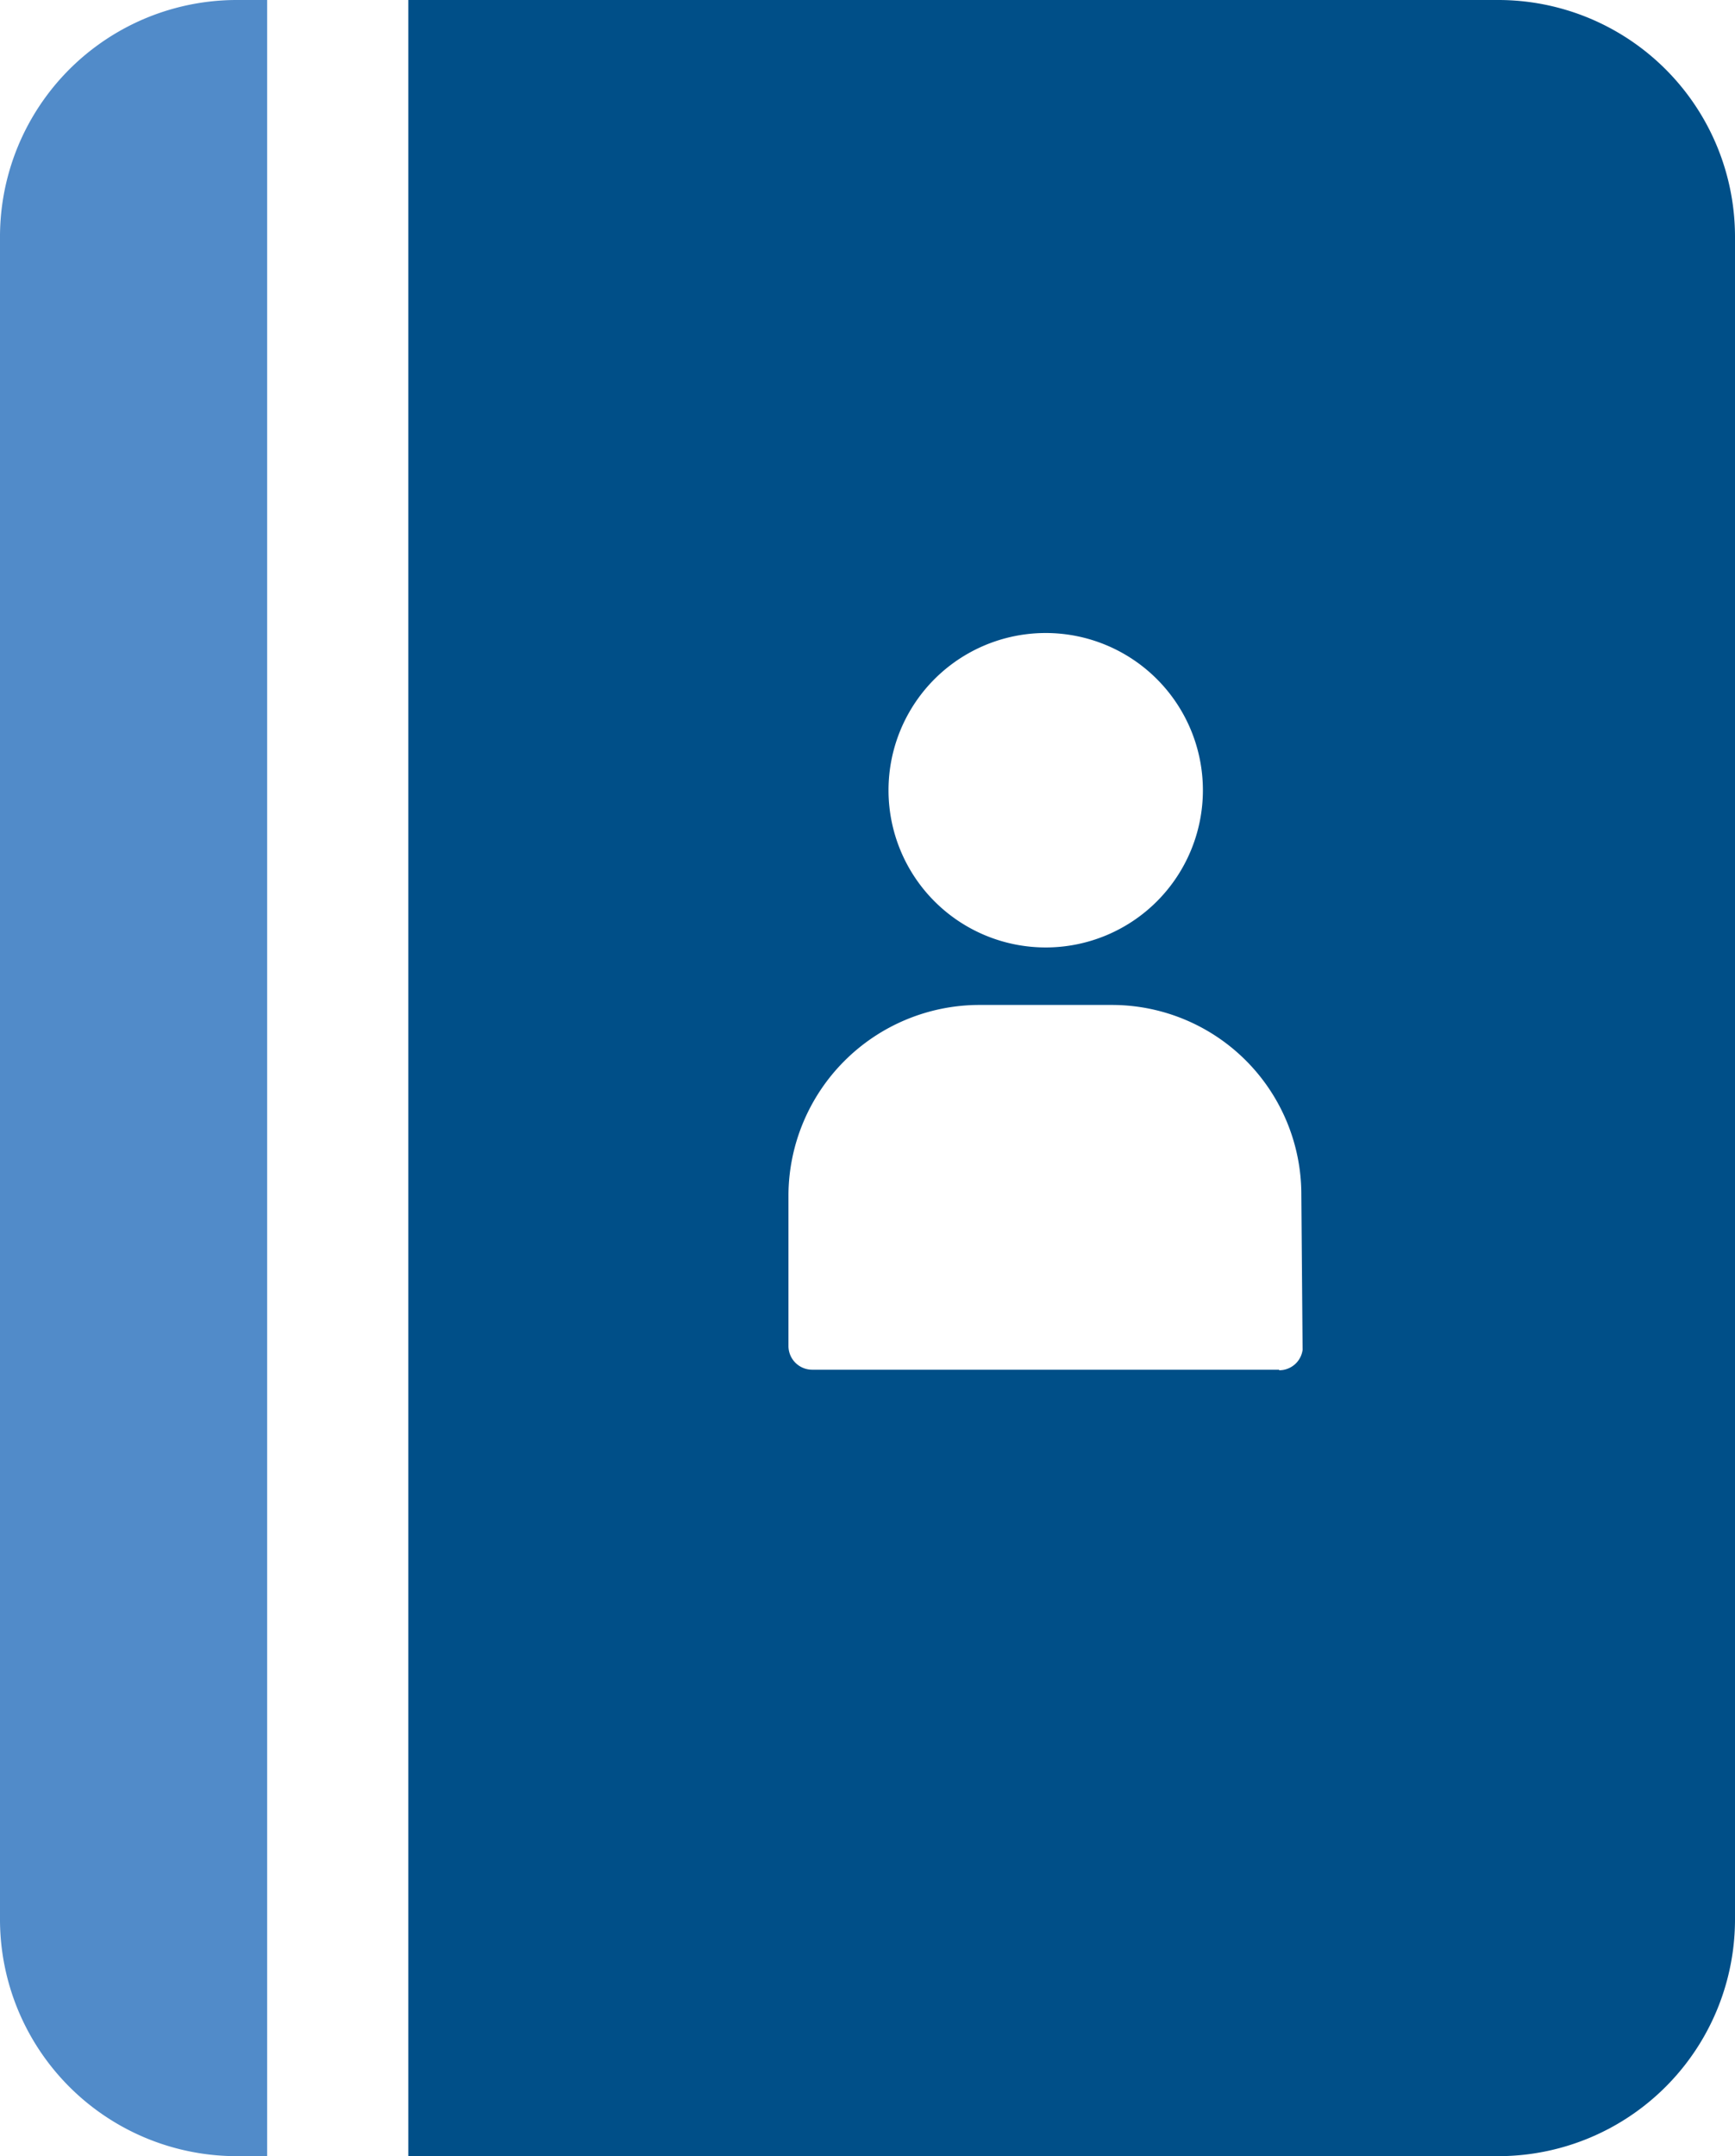 <svg id="icons" xmlns="http://www.w3.org/2000/svg" viewBox="0 0 96.58 120">
  <defs>
    <style>.primary{fill:#518bc9;}.secondary{fill:#004f88;}</style>
  </defs>
  <path class="primary" d="M0,13.19v93.62A13.18,13.18,0,0,0,13.19,120h1.68V0H13.19A13.18,13.18,0,0,0,0,13.19Z"/>
  <path class="secondary" d="M83.39,0H22.73V120H83.39a13.18,13.18,0,0,0,13.19-13.19V13.19A13.18,13.18,0,0,0,83.39,0ZM58.21,35.23A8.75,8.75,0,1,1,49.46,44,8.75,8.75,0,0,1,58.21,35.23Zm13,41h-26a1.32,1.32,0,0,1-1.32-1.32V66.47A10.64,10.64,0,0,1,54.46,55.93h7.43A10.55,10.55,0,0,1,72.44,66.47l.07,8.66A1.31,1.31,0,0,1,71.2,76.26Z"/></svg>